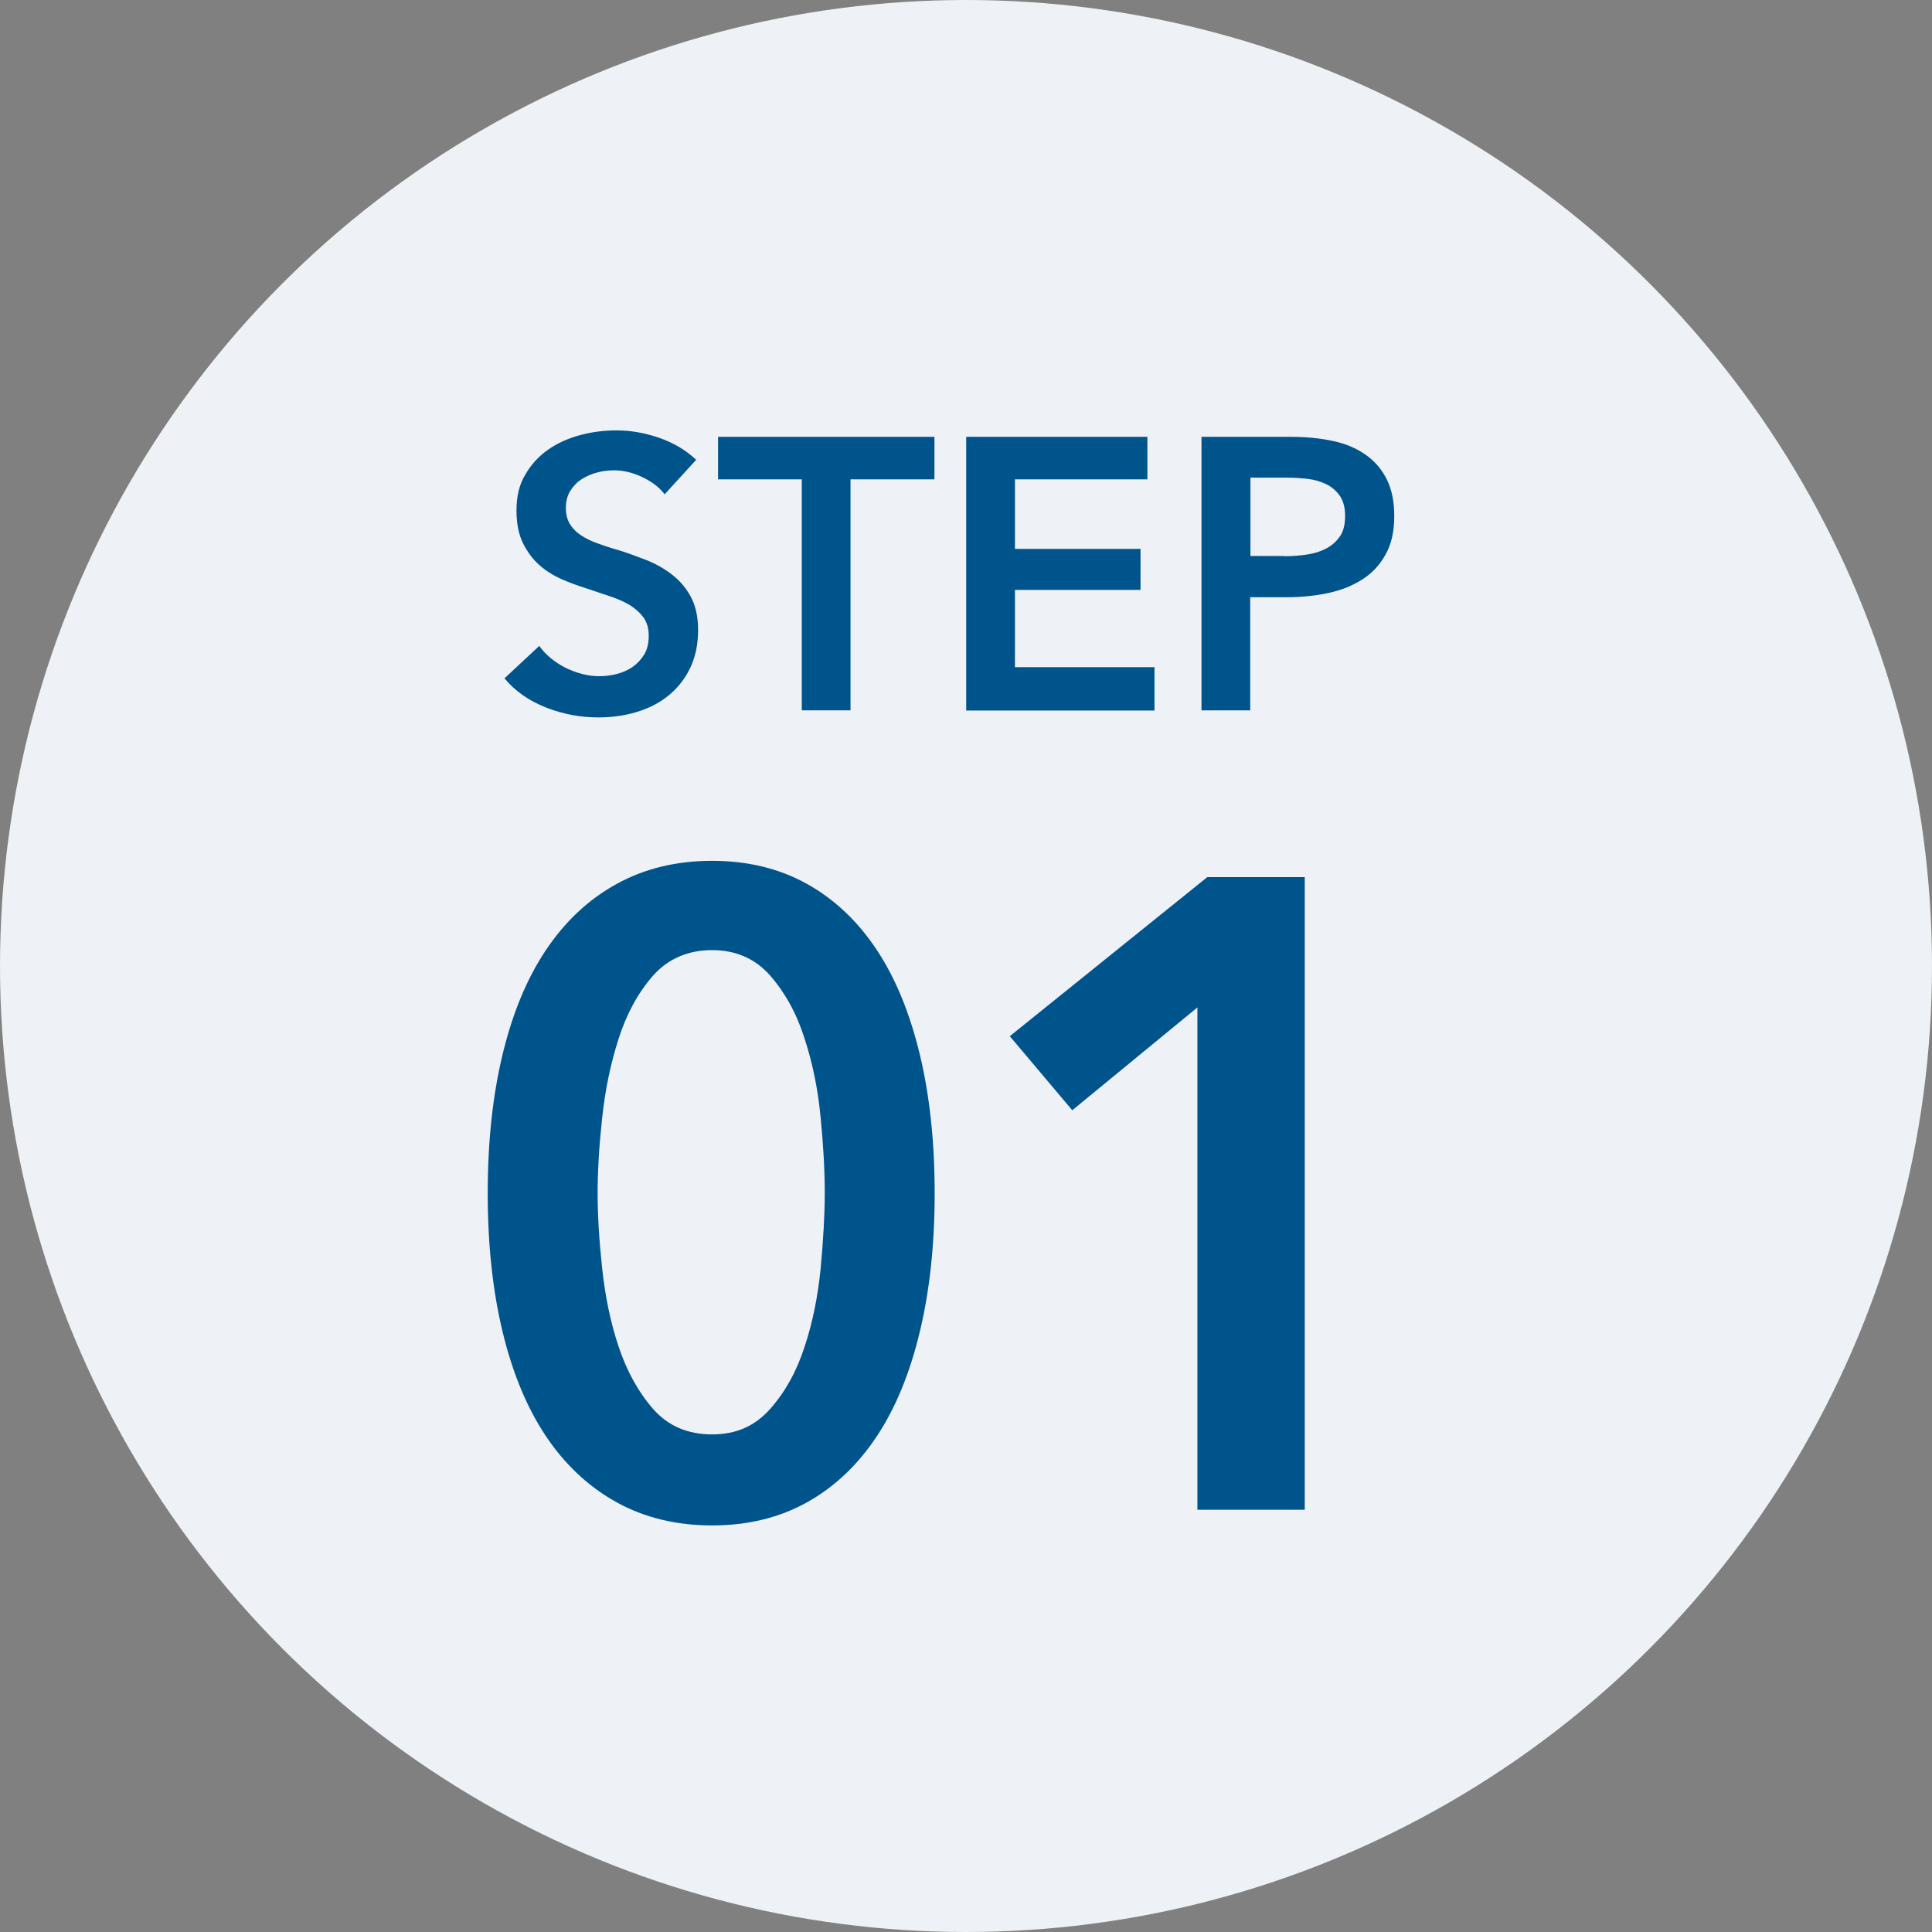 <?xml version="1.0" encoding="UTF-8"?>
<svg id="b" data-name="レイヤー 2" xmlns="http://www.w3.org/2000/svg" viewBox="0 0 90 90">
  <rect x="0" y="0" width="90" height="90" fill="#808080" stroke="none"/>
  <defs>
    <style>
      .d {
        fill: #eef1f5;
      }

      .e {
        fill: #00548c;
      }
    </style>
  </defs>
  <g id="c" data-name="デザイン">
    <g>
      <circle class="d" cx="45" cy="45" r="45"/>
      <g>
        <g>
          <path class="e" d="M43.54,55.58c0,2.39-.23,4.54-.69,6.45-.46,1.92-1.12,3.54-2,4.87s-1.96,2.36-3.25,3.08c-1.29.72-2.77,1.08-4.43,1.08s-3.15-.36-4.45-1.08c-1.3-.72-2.4-1.75-3.29-3.08s-1.56-2.96-2.02-4.87c-.46-1.91-.69-4.06-.69-6.45s.23-4.54.69-6.45c.46-1.92,1.13-3.54,2.02-4.87s1.98-2.36,3.29-3.08c1.3-.72,2.79-1.08,4.45-1.08s3.14.36,4.43,1.08c1.29.72,2.37,1.75,3.25,3.08s1.54,2.96,2,4.87c.46,1.91.69,4.07.69,6.45ZM38.42,55.58c0-1.03-.06-2.19-.19-3.5-.12-1.3-.37-2.54-.75-3.7-.37-1.17-.91-2.14-1.6-2.93s-1.6-1.19-2.71-1.19-2.05.4-2.75,1.19c-.69.79-1.23,1.77-1.6,2.93-.38,1.17-.63,2.4-.77,3.7-.14,1.3-.21,2.47-.21,3.5s.07,2.19.21,3.5c.14,1.3.39,2.53.77,3.66s.91,2.1,1.6,2.89c.69.79,1.61,1.19,2.75,1.19s2.01-.4,2.71-1.19,1.23-1.75,1.6-2.89c.38-1.14.62-2.36.75-3.66.12-1.3.19-2.47.19-3.5Z"/>
          <path class="e" d="M55.78,46.93l-5.83,4.79-2.91-3.45,9.2-7.41h4.54v29.47h-5v-23.39Z"/>
        </g>
        <g>
          <path class="e" d="M30.95,23.01c-.24-.31-.58-.57-1.02-.78-.44-.21-.88-.32-1.32-.32-.26,0-.53.03-.79.1-.26.07-.5.17-.72.31s-.39.32-.53.54c-.14.22-.21.49-.21.8,0,.29.06.53.18.74.12.2.29.38.5.52.21.14.46.27.76.38.3.11.63.22.99.32.41.13.83.28,1.27.45.44.17.84.39,1.21.67s.67.62.9,1.04c.23.42.35.94.35,1.57,0,.68-.13,1.28-.38,1.79-.25.51-.59.93-1.01,1.27s-.91.59-1.48.76c-.56.17-1.16.25-1.78.25-.83,0-1.64-.15-2.43-.46s-1.44-.76-1.94-1.36l1.62-1.51c.31.43.73.77,1.25,1.03.52.25,1.04.38,1.54.38.26,0,.53-.03.81-.1.28-.07.52-.18.75-.33.22-.16.4-.35.54-.58.14-.23.21-.52.21-.87s-.08-.61-.23-.84c-.16-.22-.37-.41-.63-.58-.26-.16-.58-.3-.94-.42-.36-.12-.74-.25-1.13-.38-.38-.12-.77-.26-1.15-.43-.38-.17-.73-.39-1.04-.67s-.55-.62-.75-1.02c-.19-.4-.29-.9-.29-1.5,0-.65.13-1.21.41-1.67.27-.47.62-.85,1.06-1.16.44-.31.94-.53,1.49-.68.56-.15,1.12-.22,1.7-.22.65,0,1.3.11,1.97.34s1.25.57,1.74,1.03l-1.48,1.62Z"/>
          <path class="e" d="M37.36,22.33h-3.91v-1.98h10.08v1.98h-3.91v10.76h-2.27v-10.76Z"/>
          <path class="e" d="M45.01,20.35h8.44v1.98h-6.17v3.24h5.85v1.91h-5.85v3.6h6.5v2.02h-8.77v-12.74Z"/>
          <path class="e" d="M55.99,20.35h4.16c.73,0,1.39.07,1.98.2.59.13,1.09.35,1.51.65s.74.68.97,1.15c.23.47.34,1.03.34,1.69,0,.71-.13,1.3-.4,1.78-.26.48-.62.87-1.07,1.16-.45.29-.98.51-1.58.64-.6.13-1.24.2-1.91.2h-1.75v5.27h-2.27v-12.74ZM59.84,25.91c.37,0,.73-.03,1.06-.08.34-.05.64-.15.9-.29s.47-.33.63-.57c.16-.24.23-.55.23-.94s-.08-.67-.23-.91c-.16-.23-.36-.42-.62-.55-.26-.13-.55-.22-.88-.26s-.67-.06-1.02-.06h-1.66v3.65h1.58Z"/>
        </g>
      </g>
    </g>
  </g>
</svg>